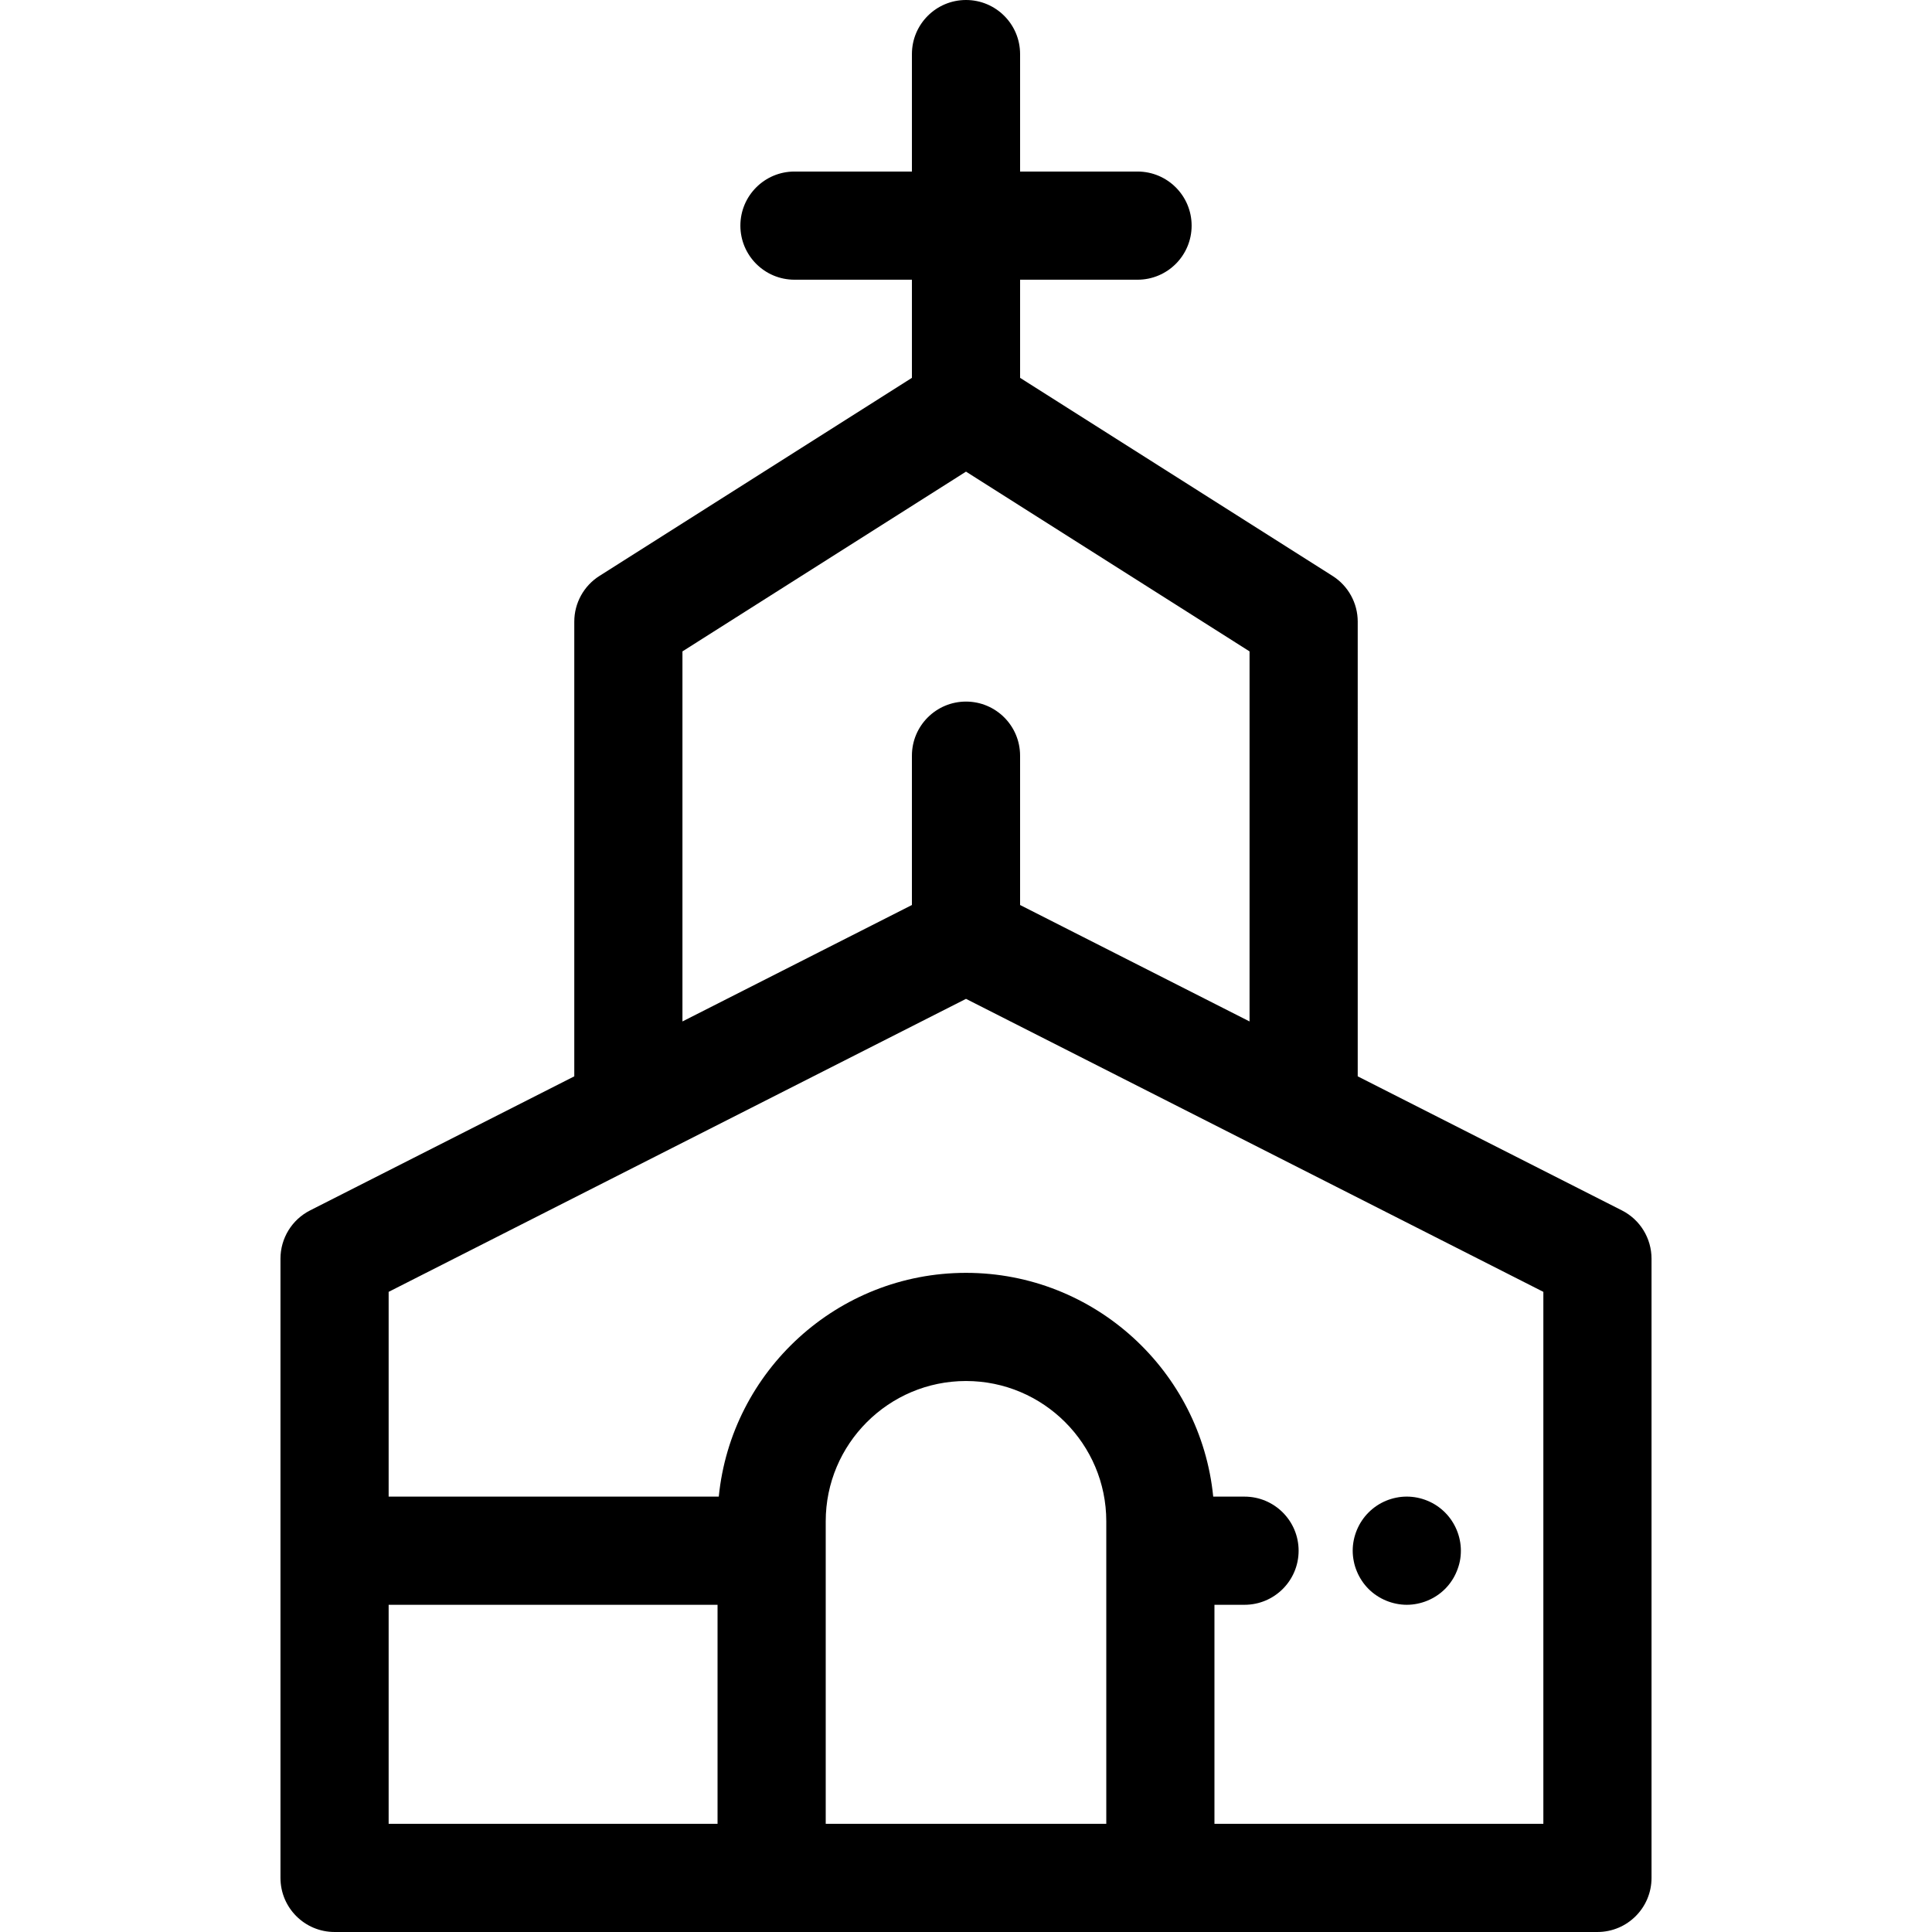 <?xml version="1.0" encoding="iso-8859-1"?>
<!-- Uploaded to: SVG Repo, www.svgrepo.com, Generator: SVG Repo Mixer Tools -->
<svg fill="#000000" height="800px" width="800px" version="1.1" id="Layer_1" xmlns="http://www.w3.org/2000/svg" xmlns:xlink="http://www.w3.org/1999/xlink" 
	 viewBox="0 0 512 512" xml:space="preserve">
<g>
	<g>
		<path d="M429.825,320.773l-70.014-35.532V164.738c0-4.909-2.513-9.477-6.659-12.106l-82.818-52.5V74.126h31.126
			c7.916,0,14.333-6.418,14.333-14.333c0-7.915-6.417-14.333-14.333-14.333h-31.126V14.333C270.334,6.418,263.918,0,256.001,0
			c-7.916,0-14.333,6.418-14.333,14.333V45.46h-31.126c-7.916,0-14.333,6.418-14.333,14.333c0,7.915,6.417,14.333,14.333,14.333
			h31.126v26.007l-82.818,52.5c-4.147,2.629-6.659,7.197-6.659,12.106v120.503l-70.015,35.53c-4.813,2.442-7.847,7.382-7.847,12.781
			v164.113c0,7.915,6.417,14.333,14.333,14.333h115.83h103.017h115.83c7.916,0,14.333-6.418,14.333-14.333V333.554
			C437.671,328.155,434.638,323.215,429.825,320.773z M180.856,172.624L256,124.988l75.144,47.636v98.071l-60.811-30.86v-39.576
			c0-7.915-6.417-14.333-14.333-14.333c-7.916,0-14.333,6.418-14.333,14.333v39.576l-60.811,30.86V172.624z M190.158,483.334
			h-87.163v-58.049h87.163V483.334z M293.176,483.334h-74.351v-80.176c0-20.499,16.676-37.176,37.176-37.176
			s37.176,16.676,37.176,37.176V483.334z M409.005,483.334h-87.163v-58.049h7.973c7.916,0,14.333-6.418,14.333-14.333
			c0-7.915-6.417-14.333-14.333-14.333h-8.3c-3.294-33.245-31.417-59.301-65.515-59.301s-62.221,26.056-65.515,59.301h-87.49
			v-54.265L256,264.707l153.005,77.648V483.334z"/>
	</g>
</g>
<g>
	<g>
		<path d="M382.948,400.822c-0.659-0.659-1.39-1.261-2.179-1.792c-0.774-0.516-1.605-0.96-2.48-1.319
			c-0.86-0.358-1.763-0.631-2.68-0.817c-1.849-0.373-3.755-0.373-5.59,0c-0.917,0.186-1.82,0.459-2.695,0.817
			c-0.86,0.358-1.691,0.803-2.465,1.319c-0.788,0.53-1.519,1.132-2.179,1.792c-2.666,2.664-4.2,6.362-4.2,10.132
			c0,0.932,0.1,1.879,0.287,2.795c0.172,0.919,0.459,1.82,0.817,2.68c0.358,0.874,0.803,1.706,1.319,2.48
			c0.516,0.788,1.118,1.519,1.777,2.179c0.659,0.659,1.39,1.261,2.179,1.777c0.774,0.515,1.605,0.96,2.48,1.319
			c0.86,0.358,1.763,0.629,2.68,0.817c0.917,0.186,1.863,0.285,2.795,0.285c0.932,0,1.878-0.099,2.795-0.285
			c0.917-0.188,1.82-0.459,2.68-0.817c0.874-0.358,1.706-0.804,2.48-1.319c0.788-0.516,1.519-1.118,2.179-1.777
			c0.659-0.659,1.261-1.39,1.777-2.179c0.53-0.774,0.96-1.605,1.319-2.48c0.358-0.86,0.645-1.762,0.831-2.68
			c0.186-0.917,0.272-1.863,0.272-2.795C387.147,407.184,385.614,403.486,382.948,400.822z"/>
	</g>
</g>
</svg>